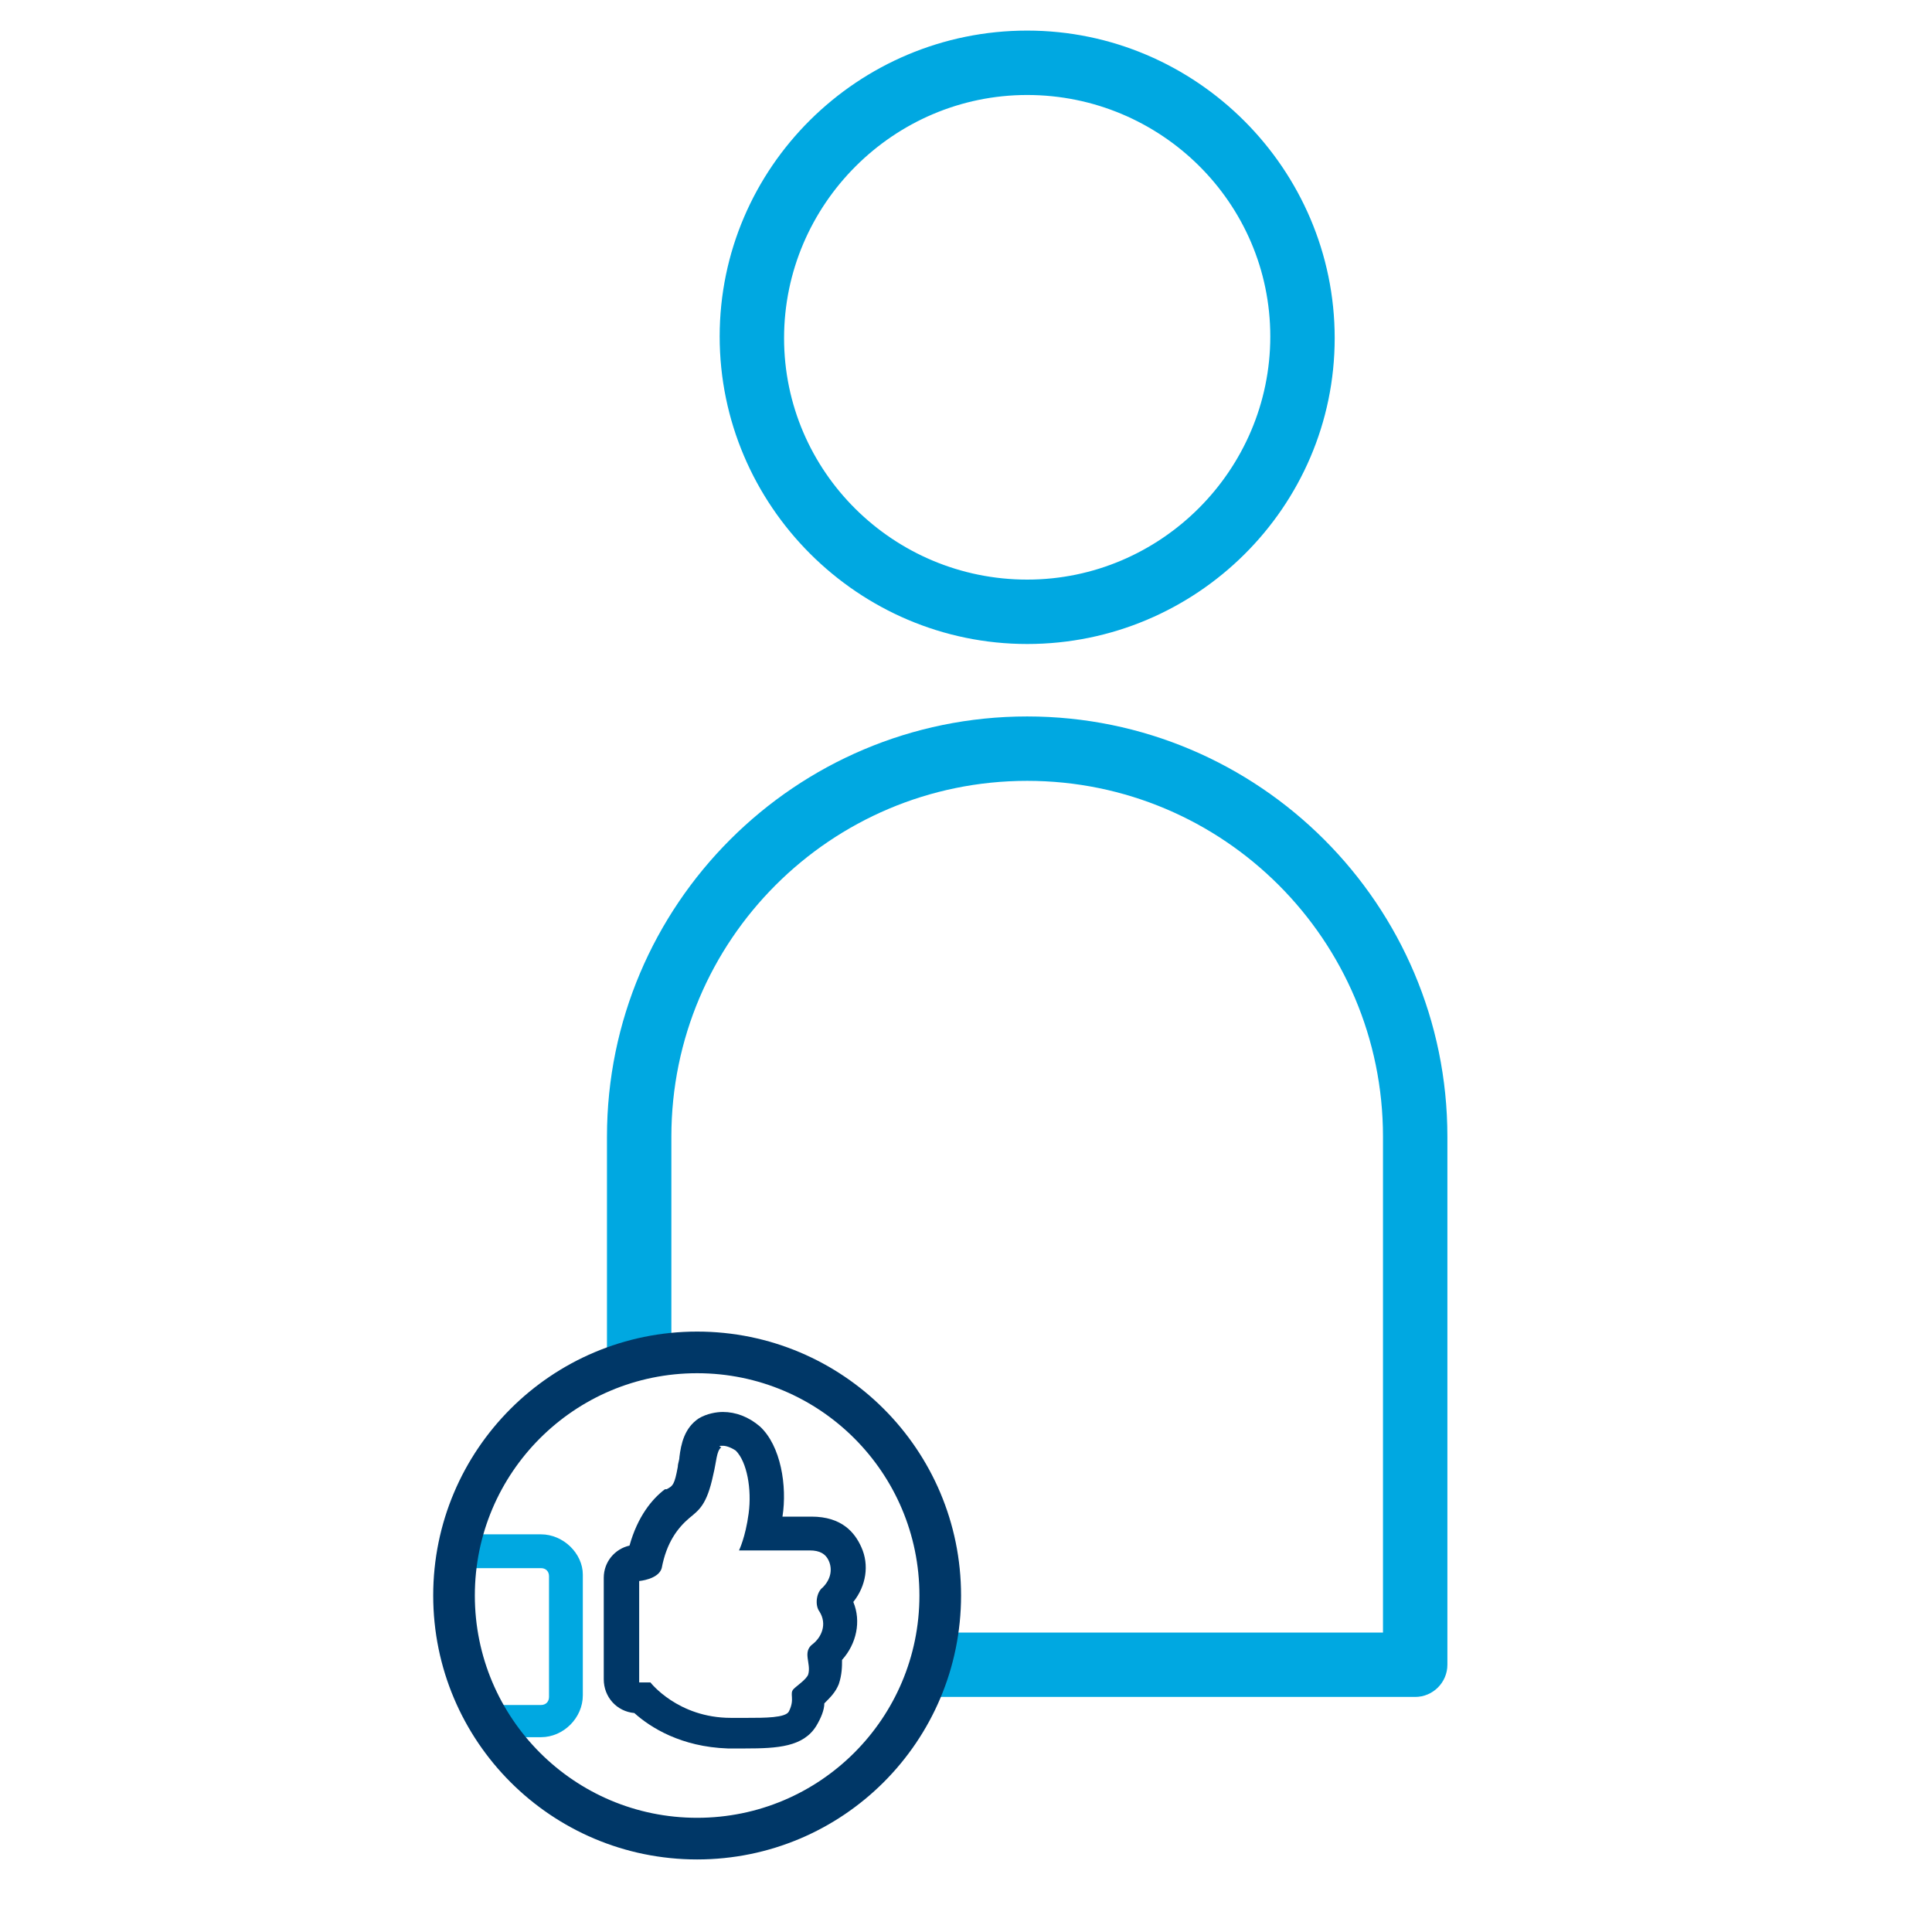 <?xml version="1.0" encoding="utf-8"?>
<!-- Generator: Adobe Illustrator 26.0.1, SVG Export Plug-In . SVG Version: 6.00 Build 0)  -->
<svg version="1.1" id="Layer_1" xmlns="http://www.w3.org/2000/svg" xmlns:xlink="http://www.w3.org/1999/xlink" x="0px" y="0px"
	 viewBox="0 0 120 120" style="enable-background:new 0 0 120 120;" xml:space="preserve">
<style type="text/css">
	.st0{fill:none;}
	.st1{fill:#00A8E1;}
	.st2{fill:#003767;}
	.st3{fill:none;stroke:#003767;stroke-width:2.586;stroke-linecap:round;stroke-miterlimit:10;}
</style>
<g>
	<rect x="-0.1" y="-0.1" class="st0" width="120.1" height="120.1"/>
	<g>
		<path class="st1" d="M63.8,40c-10.5,0-19.1-8.6-19.1-19.1S53.3,1.9,63.8,1.9s19.1,8.6,19.1,19.1S74.3,40,63.8,40z M63.8,5.9
			c-8.3,0-15.1,6.8-15.1,15.1S55.5,36,63.8,36s15.1-6.8,15.1-15.1S72.1,5.9,63.8,5.9z"/>
		<path class="st1" d="M87.9,105.4H57.7l1.1-4h27.1V70.6c0-12.2-9.9-22.1-22.1-22.1c-12.2,0-22.1,9.9-22.1,22.1v12.7l-4,1.2V70.6
			c0-14.4,11.7-26.1,26.1-26.1s26.1,11.7,26.1,26.1v32.8C89.9,104.5,89,105.4,87.9,105.4z"/>
	</g>
	<g>
		<path class="st1" d="M33.6,97.4c0.3,0,0.5,0.2,0.5,0.5v7.5c0,0.3-0.2,0.5-0.5,0.5h-2.6c0,0-2.5-3.4-1.6-8.5H33.6 M33.6,95.3h-4.2
			h-1.7L27.4,97c-1.1,5.9,1.8,9.9,2,10.1l0.6,0.8h1h2.6c1.4,0,2.6-1.2,2.6-2.6v-7.5C36.2,96.5,35,95.3,33.6,95.3L33.6,95.3z"/>
	</g>
	<g>
		<path class="st2" d="M44.9,89.8c0.2,0,0.5,0.1,0.8,0.3c0.7,0.7,1,2.4,0.8,3.9c-0.2,1.5-0.6,2.3-0.6,2.3l4.4,0c0.6,0,1,0.2,1.2,0.7
			c0.2,0.5,0.1,1.1-0.4,1.6c-0.4,0.3-0.5,1.1-0.2,1.5c0.5,0.8,0.1,1.6-0.4,2c-0.7,0.5-0.1,1.2-0.3,1.9c-0.1,0.3-0.7,0.7-0.9,0.9
			c-0.3,0.3,0.1,0.6-0.3,1.4c-0.2,0.4-1.5,0.4-2.6,0.4c-0.4,0-0.7,0-1,0c-3.3,0-5-2.2-5-2.2h-0.7v-6.3c0,0,1.2-0.1,1.4-0.8
			c0.3-1.6,1-2.5,1.7-3.1c0.6-0.5,1.1-0.8,1.5-2.7c0.2-0.8,0.2-1.5,0.5-1.7C44.6,89.8,44.7,89.8,44.9,89.8 M44.9,87.7
			c-0.4,0-1,0.1-1.5,0.4c-0.9,0.6-1.1,1.6-1.2,2.4c0,0.2-0.1,0.4-0.1,0.6c-0.2,1.1-0.3,1.2-0.7,1.4l-0.1,0c-0.8,0.6-1.7,1.7-2.2,3.5
			c-0.9,0.2-1.6,1-1.6,2v6.3c0,1.1,0.8,2,1.9,2.1c1,0.9,2.9,2.1,5.8,2.2l0.5,0l0.6,0c2,0,3.6-0.1,4.4-1.4c0.3-0.5,0.5-1,0.5-1.4
			c0.4-0.4,0.7-0.7,0.9-1.2c0.2-0.6,0.2-1.1,0.2-1.5c0.9-1,1.2-2.4,0.7-3.6c0.8-1,1-2.3,0.5-3.4c-0.4-0.9-1.2-1.9-3.1-1.9l-1.8,0
			c0.3-1.9-0.1-4.4-1.4-5.6C46.5,88,45.7,87.7,44.9,87.7L44.9,87.7z"/>
	</g>
	<circle class="st3" cx="43.3" cy="99.1" r="15.1"/>
</g>
</svg>
